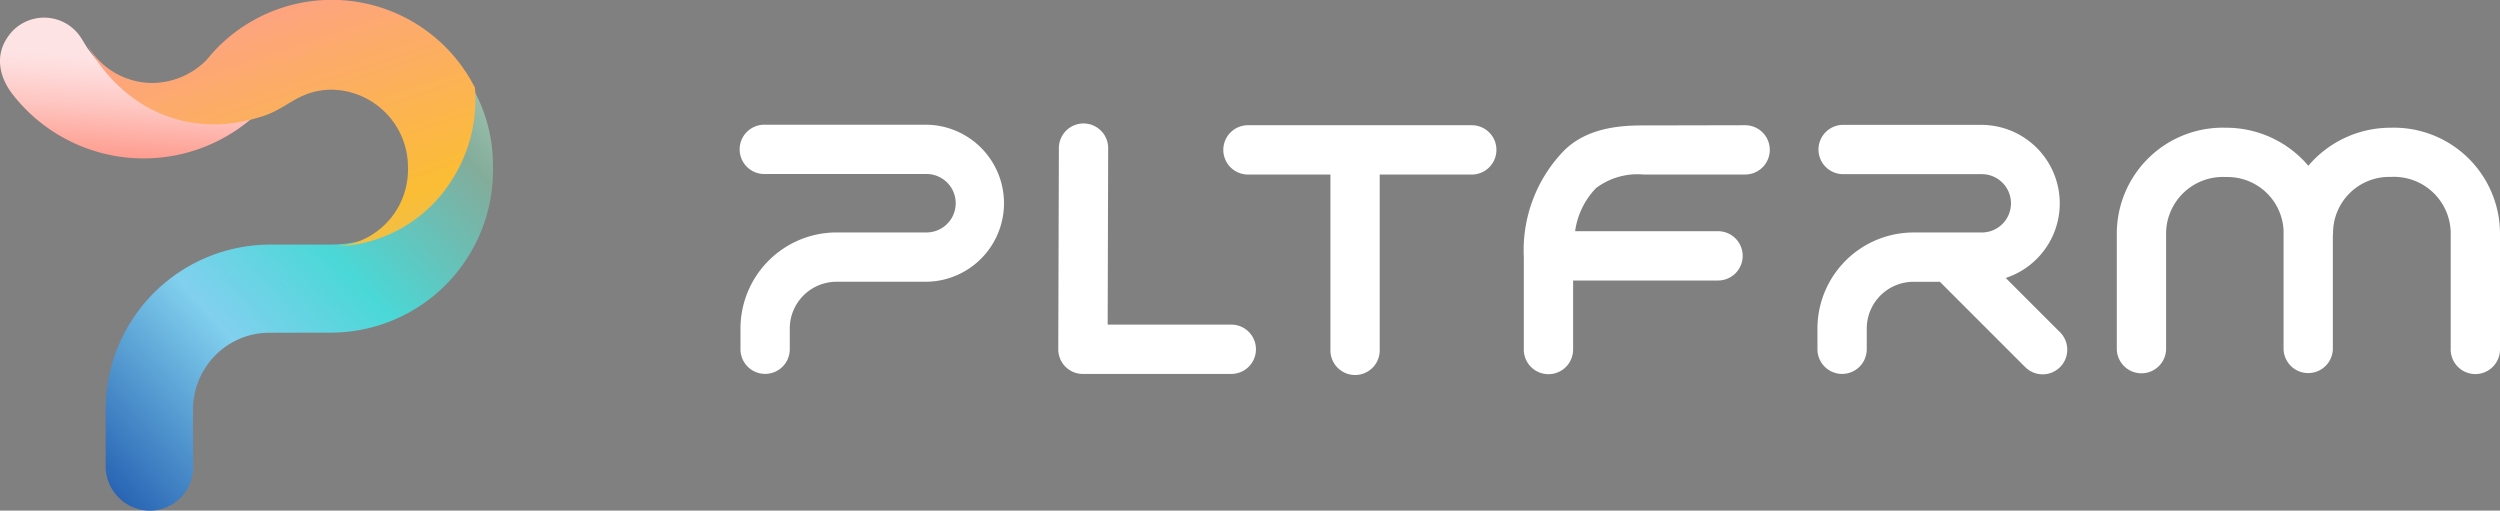 <svg id="logo" xmlns="http://www.w3.org/2000/svg" xmlns:xlink="http://www.w3.org/1999/xlink" width="180" height="36.761" viewBox="0 0 180 36.761">
  <rect x="0" y="0" width="180" height="36.761" fill="#808080" stroke="none"/>
  <defs>
    <linearGradient id="linear-gradient" x1="2.638" y1="-1.629" x2="-0.253" y2="1.218" gradientUnits="objectBoundingBox">
      <stop offset="0" stop-color="#fee3e4"/>
      <stop offset="0.03" stop-color="#fedbdb"/>
      <stop offset="0.09" stop-color="#fec6c1"/>
      <stop offset="0.16" stop-color="#fea498"/>
      <stop offset="0.17" stop-color="#fe9e91"/>
      <stop offset="0.3" stop-color="#fbbd34"/>
      <stop offset="0.55" stop-color="#afceba"/>
      <stop offset="0.61" stop-color="#83ac9b"/>
      <stop offset="0.71" stop-color="#4ad8d7"/>
      <stop offset="0.79" stop-color="#81d0ee"/>
      <stop offset="0.96" stop-color="#039"/>
    </linearGradient>
    <linearGradient id="linear-gradient-2" x1="0.512" y1="0.299" x2="-0.25" y2="5.993" gradientUnits="objectBoundingBox">
      <stop offset="0" stop-color="#fee3e4"/>
      <stop offset="0.02" stop-color="#fedbdb"/>
      <stop offset="0.06" stop-color="#fec6c1"/>
      <stop offset="0.11" stop-color="#fea498"/>
      <stop offset="0.12" stop-color="#fe9e91"/>
      <stop offset="0.28" stop-color="#fbbd34"/>
      <stop offset="0.43" stop-color="#afceba"/>
      <stop offset="0.58" stop-color="#83ac9b"/>
      <stop offset="0.68" stop-color="#4ad8d7"/>
      <stop offset="0.85" stop-color="#81d0ee"/>
      <stop offset="1" stop-color="#039"/>
    </linearGradient>
    <linearGradient id="linear-gradient-3" x1="-0.31" y1="-1.233" x2="3.358" y2="5.573" gradientUnits="objectBoundingBox">
      <stop offset="0" stop-color="#fee3e4"/>
      <stop offset="0.03" stop-color="#fedbdb"/>
      <stop offset="0.09" stop-color="#fec6c1"/>
      <stop offset="0.16" stop-color="#fea498"/>
      <stop offset="0.17" stop-color="#fe9e91"/>
      <stop offset="0.3" stop-color="#fbbd34"/>
      <stop offset="0.43" stop-color="#afceba"/>
      <stop offset="0.58" stop-color="#83ac9b"/>
      <stop offset="0.68" stop-color="#4ad8d7"/>
      <stop offset="0.85" stop-color="#81d0ee"/>
      <stop offset="1" stop-color="#039"/>
    </linearGradient>
  </defs>
  <path id="pltfrm" d="M43.422,17.878a1.774,1.774,0,0,1-.87-1.586V3.694H36.615a1.775,1.775,0,1,1,0-3.551H52.728a1.775,1.775,0,0,1,0,3.551H46.1v12.6a1.775,1.775,0,0,1-2.678,1.586Zm49.154-.319-6.143-6.143h-1.9a3.368,3.368,0,0,0-3.366,3.366v1.492a1.775,1.775,0,0,1-3.55,0V14.782a6.925,6.925,0,0,1,6.916-6.916h4.919a2.1,2.1,0,0,0,0-4.2H79.527a1.775,1.775,0,1,1,0-3.548h9.915A5.652,5.652,0,0,1,91.174,11.14l3.911,3.91a1.774,1.774,0,0,1-2.509,2.509Zm-36.1-1.266V9.658a10.313,10.313,0,0,1,2.879-7.671C61.233.1,64.071.158,65.415.158L72.422.143a1.775,1.775,0,0,1-.023,3.55H65.1a4.957,4.957,0,0,0-3.421.973A5.551,5.551,0,0,0,60.17,7.774H70.417a1.775,1.775,0,1,1,0,3.549H60.025v4.97a1.775,1.775,0,1,1-3.55,0Zm66.736-.007V7.873A4.088,4.088,0,0,0,118.9,3.865a4.043,4.043,0,0,0-4.159,4.009,1.721,1.721,0,0,1-.015.226v8.173a1.775,1.775,0,0,1-3.548,0V7.88a1.149,1.149,0,0,1,0-.157,4.041,4.041,0,0,0-4.152-3.85A4.089,4.089,0,0,0,102.72,7.88v8.392a1.775,1.775,0,0,1-3.549,0V7.88A7.63,7.63,0,0,1,107.028.324a7.756,7.756,0,0,1,5.934,2.739A7.75,7.75,0,0,1,118.894.324a7.641,7.641,0,0,1,7.867,7.556v8.405a1.775,1.775,0,0,1-3.55,0ZM24.732,18.051a1.771,1.771,0,0,1-1.776-1.779L23,1.827a1.775,1.775,0,1,1,3.549.012L26.513,14.5h8.944V14.5a1.775,1.775,0,0,1,0,3.549ZM.076,16.272V14.78A6.924,6.924,0,0,1,6.991,7.863h6.477a2.1,2.1,0,1,0,0-4.208H1.833a1.775,1.775,0,1,1,0-3.549H13.47a5.654,5.654,0,0,1,0,11.307H6.991A3.368,3.368,0,0,0,3.625,14.78v1.492a1.775,1.775,0,0,1-3.55,0ZM72.422.143h0Z" transform="translate(53.239 8.873)" fill="#fff"/>
  <g id="P">
    <path id="Path" d="M16.093,17.612A11.686,11.686,0,0,0,27.887,5.721,11.345,11.345,0,0,0,26.431,0,10.468,10.468,0,0,1,24.8,6.481a10.358,10.358,0,0,1-8.653,4.792H11.809A11.866,11.866,0,0,0,0,23.2v4a3.215,3.215,0,0,0,3.2,3.232h0A3.135,3.135,0,0,0,6.3,27.19l-.014-4.008a5.587,5.587,0,0,1,1.61-3.935,5.466,5.466,0,0,1,3.893-1.627Z" transform="translate(7.606 6.338)" fill="url(#linear-gradient)"/>
    <path id="Path-2" data-name="Path" d="M9.878,5.43A10.867,10.867,0,0,1,6.372,2.3c-.215-.277-.456-.782-.761-1.153A3.161,3.161,0,0,0,.845,1.028c-1.372,1.554-.9,3.332.173,4.635a11.953,11.953,0,0,0,18.05.692,8.063,8.063,0,0,1,1.214-1.163A10.594,10.594,0,0,1,9.878,5.43Z" transform="translate(0 1.268)" fill="url(#linear-gradient-2)"/>
    <path id="Path-3" data-name="Path" d="M27.86,6.318A11.558,11.558,0,0,0,8.544,4.307,5.548,5.548,0,0,1,4.652,5.975,5.411,5.411,0,0,1,.081,3.458h0C.054,3.421.026,3.386,0,3.347c2.556,4.52,7.371,6.806,12.73,4.968,1.723-.591,2.515-1.857,4.865-1.857A5.583,5.583,0,0,1,23.036,12.1a5.528,5.528,0,0,1-5.428,5.645,10.17,10.17,0,0,0,8.631-4.852A10.687,10.687,0,0,0,27.86,6.318Z" transform="translate(6.338)" fill="url(#linear-gradient-3)"/>
  </g>
</svg>
